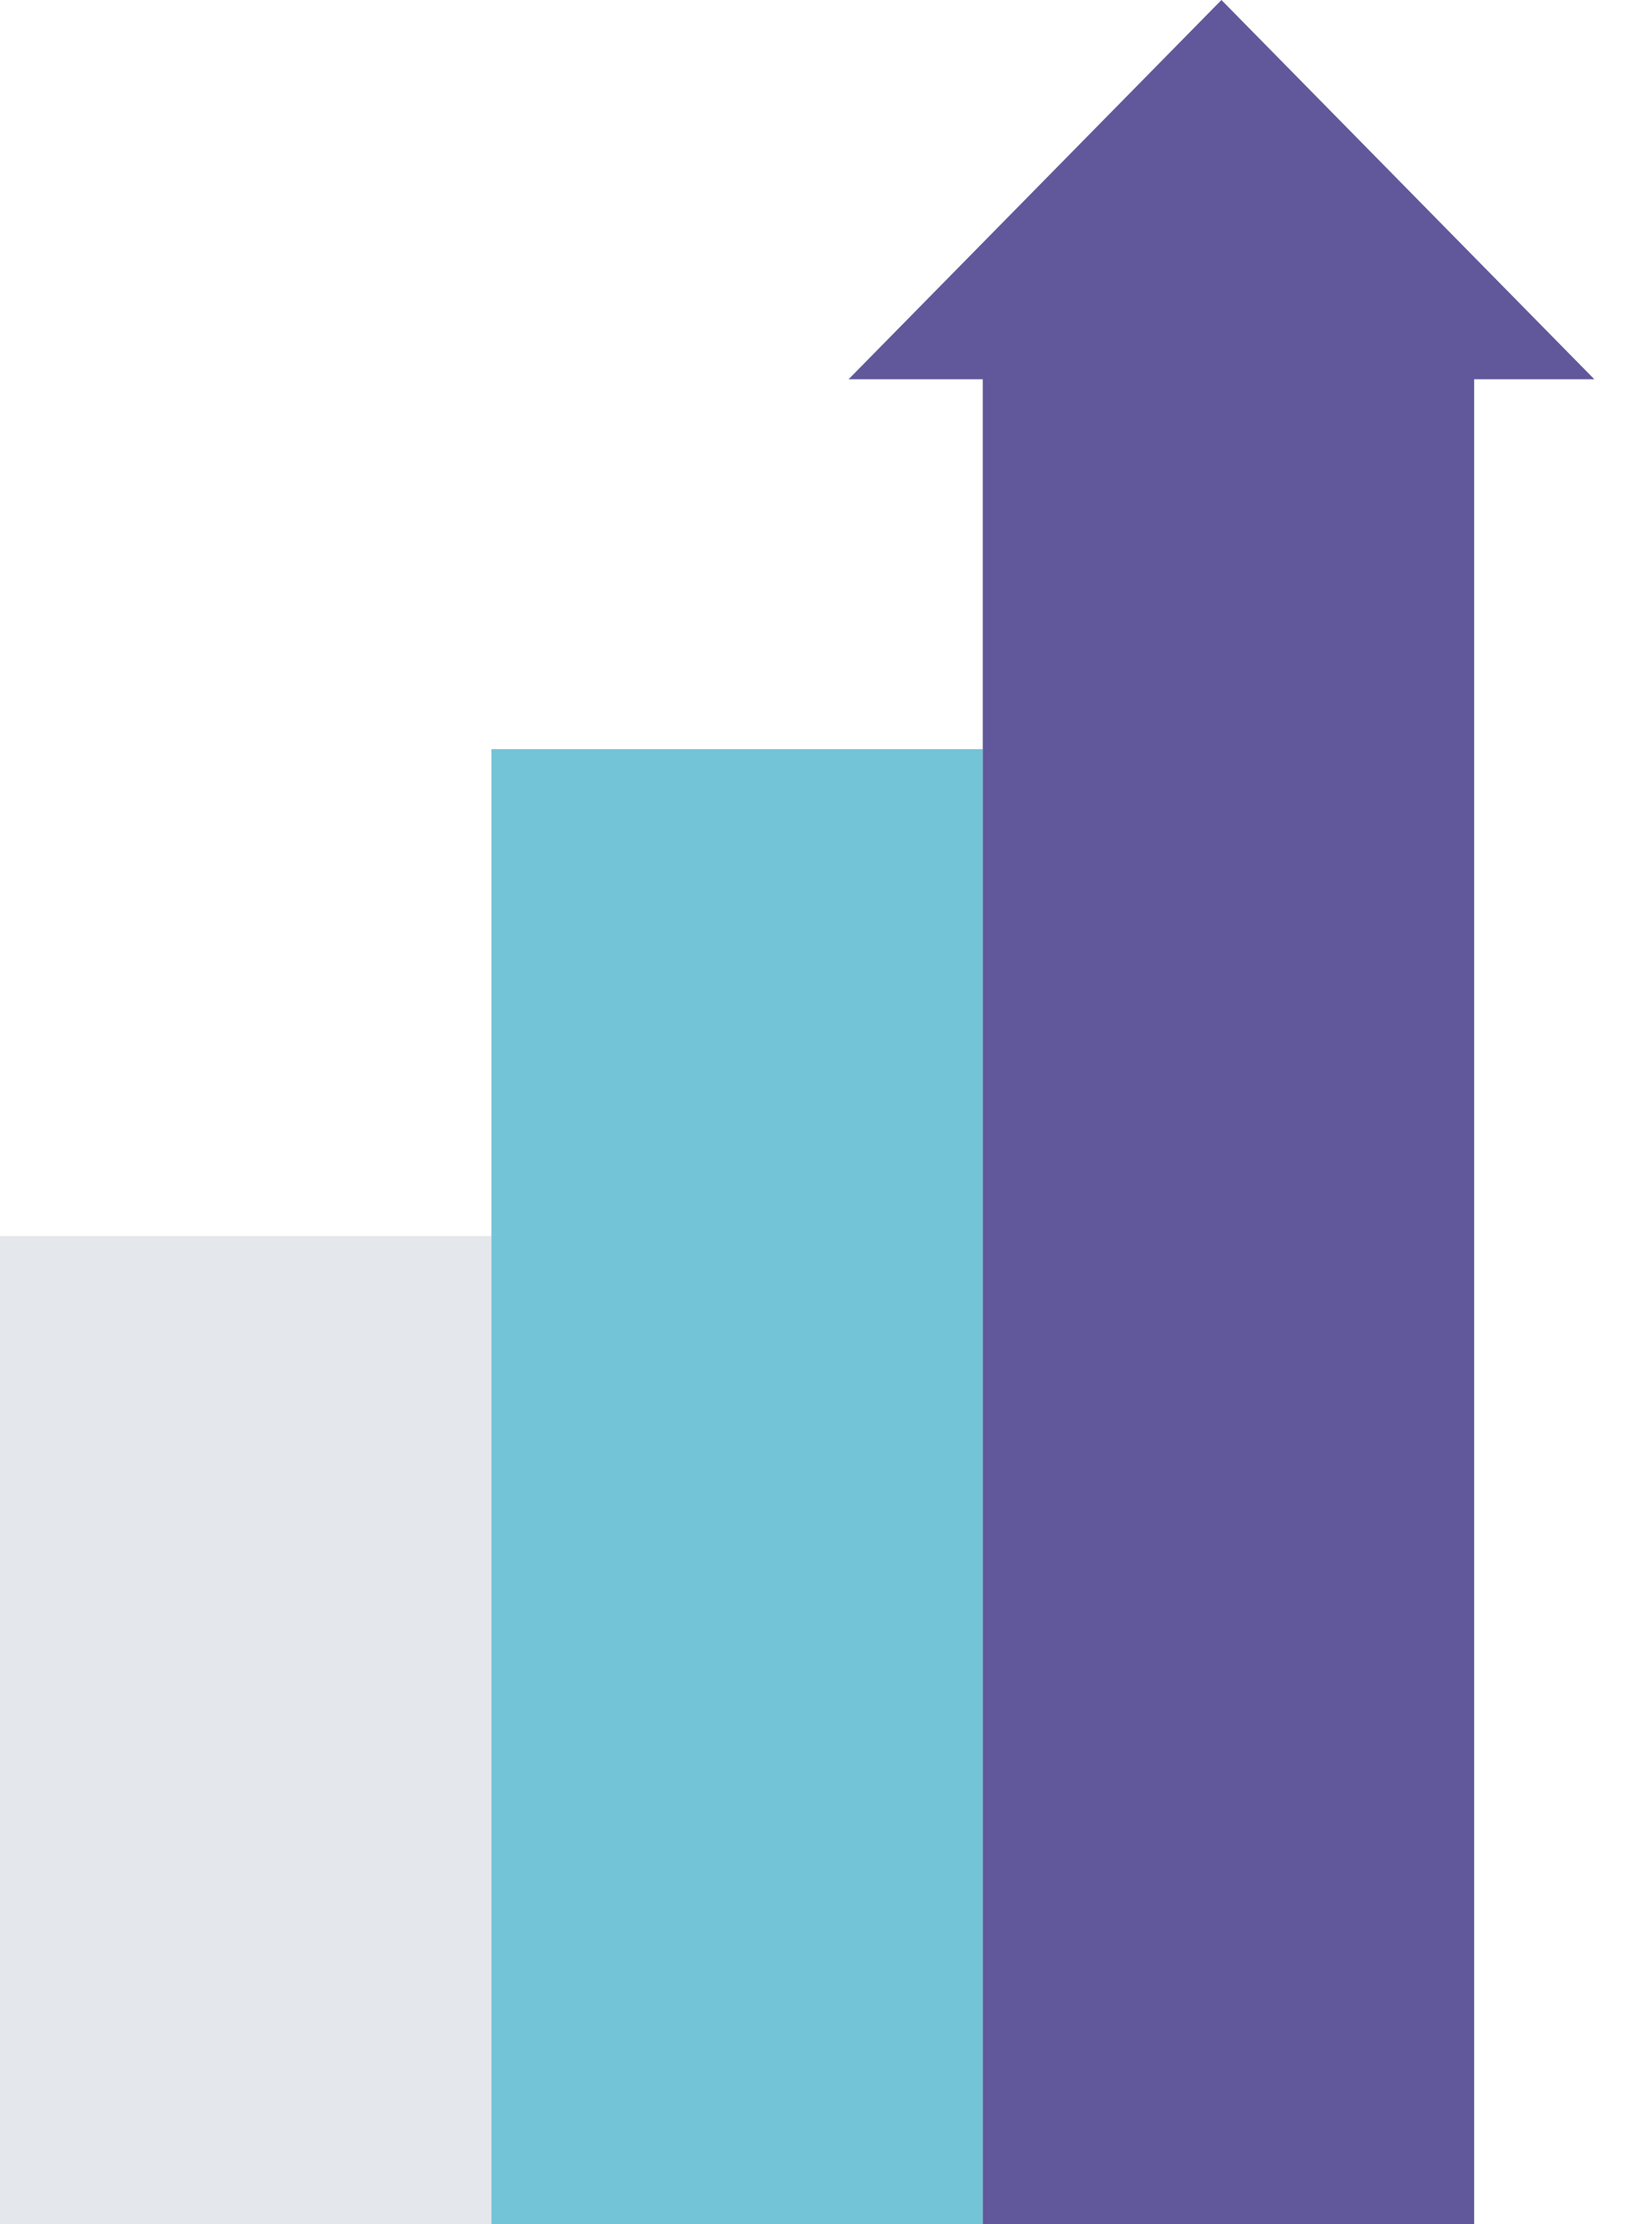 <svg width="353" height="475" viewBox="0 0 353 475" fill="none" xmlns="http://www.w3.org/2000/svg">
<rect y="264" width="105" height="211" fill="#E4E7EB"/>
<rect x="105" y="160" width="105" height="315" fill="#74C4D7"/>
<rect x="210" y="77" width="105" height="398" fill="#60589A"/>
<path d="M261 0L340.674 81H181.326L261 0Z" fill="#60589A"/>
</svg>
